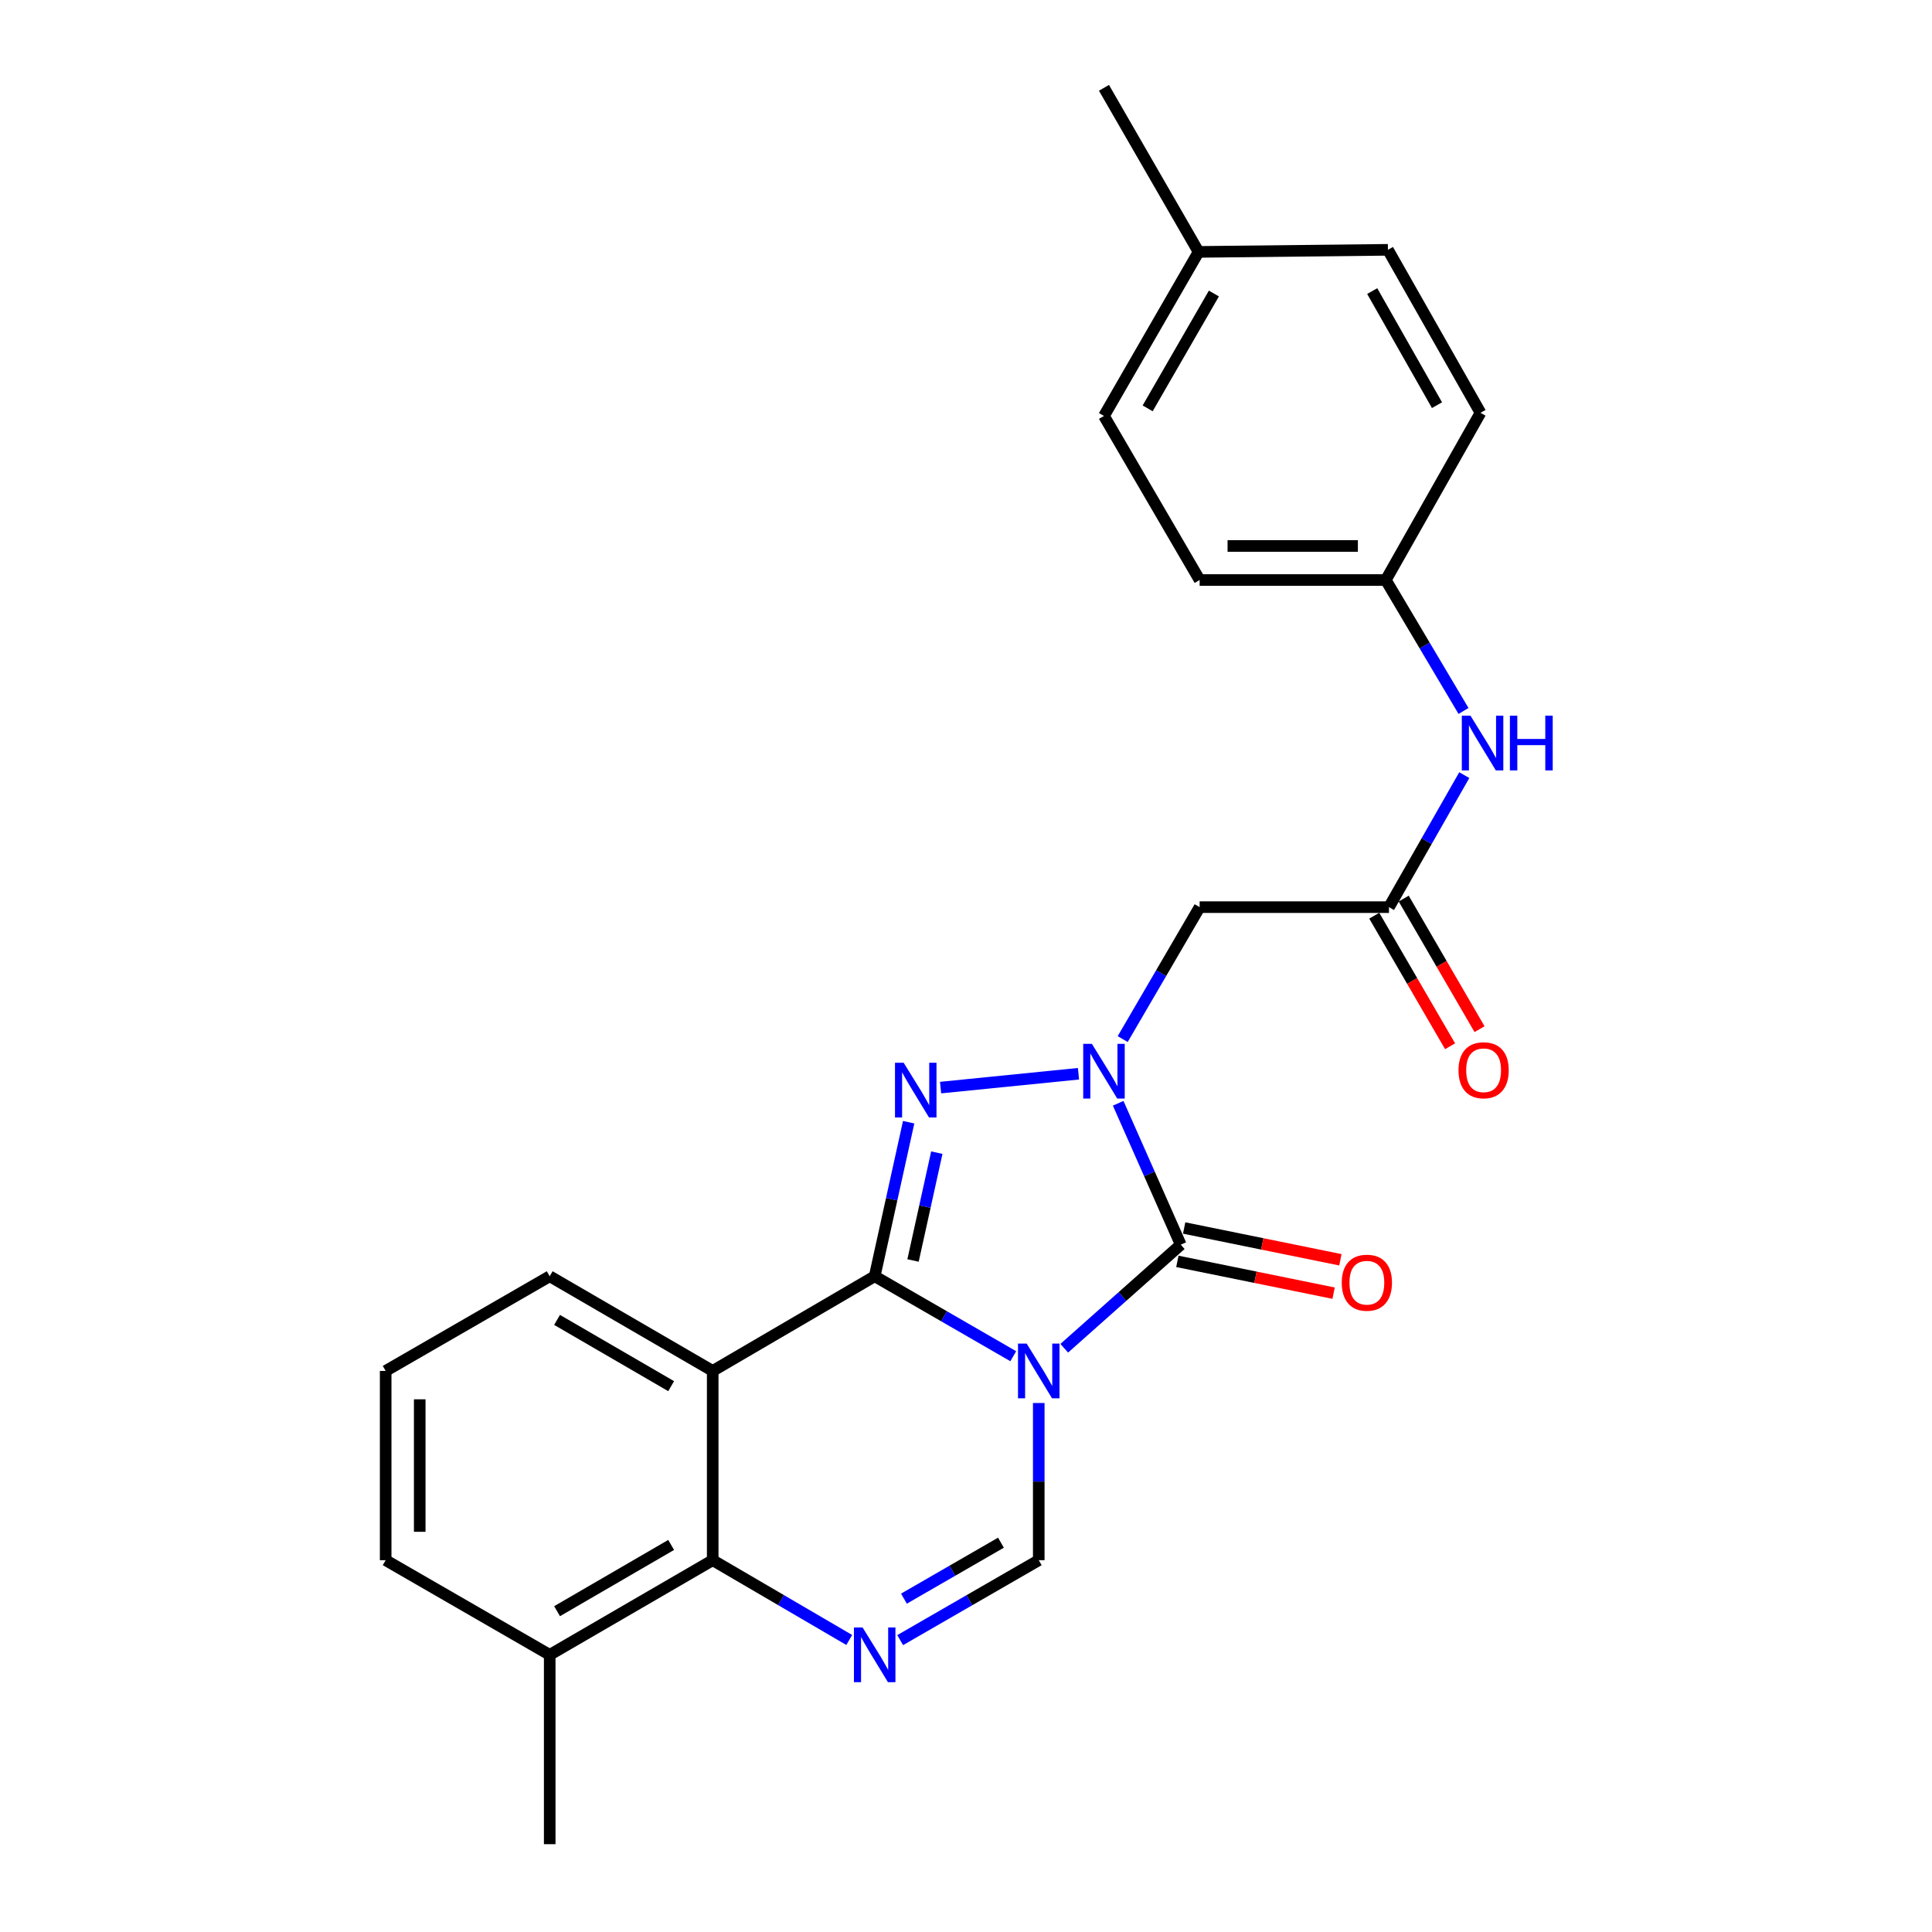 <?xml version='1.0' encoding='iso-8859-1'?>
<svg version='1.1' baseProfile='full'
              xmlns='http://www.w3.org/2000/svg'
                      xmlns:rdkit='http://www.rdkit.org/xml'
                      xmlns:xlink='http://www.w3.org/1999/xlink'
                  xml:space='preserve'
width='1000px' height='1000px' viewBox='0 0 1000 1000'>
<!-- END OF HEADER -->
<rect style='opacity:1.0;fill:#FFFFFF;stroke:none' width='1000' height='1000' x='0' y='0'> </rect>
<path class='bond-0' d='M 524.466,701.976 L 488.602,681.281' style='fill:none;fill-rule:evenodd;stroke:#0000FF;stroke-width:6px;stroke-linecap:butt;stroke-linejoin:miter;stroke-opacity:1' />
<path class='bond-0' d='M 488.602,681.281 L 452.737,660.586' style='fill:none;fill-rule:evenodd;stroke:#000000;stroke-width:6px;stroke-linecap:butt;stroke-linejoin:miter;stroke-opacity:1' />
<path class='bond-2' d='M 550.856,697.854 L 581.007,671.048' style='fill:none;fill-rule:evenodd;stroke:#0000FF;stroke-width:6px;stroke-linecap:butt;stroke-linejoin:miter;stroke-opacity:1' />
<path class='bond-2' d='M 581.007,671.048 L 611.159,644.243' style='fill:none;fill-rule:evenodd;stroke:#000000;stroke-width:6px;stroke-linecap:butt;stroke-linejoin:miter;stroke-opacity:1' />
<path class='bond-6' d='M 537.657,726.197 L 537.657,766.874' style='fill:none;fill-rule:evenodd;stroke:#0000FF;stroke-width:6px;stroke-linecap:butt;stroke-linejoin:miter;stroke-opacity:1' />
<path class='bond-6' d='M 537.657,766.874 L 537.657,807.551' style='fill:none;fill-rule:evenodd;stroke:#000000;stroke-width:6px;stroke-linecap:butt;stroke-linejoin:miter;stroke-opacity:1' />
<path class='bond-3' d='M 452.737,660.586 L 461.529,620.721' style='fill:none;fill-rule:evenodd;stroke:#000000;stroke-width:6px;stroke-linecap:butt;stroke-linejoin:miter;stroke-opacity:1' />
<path class='bond-3' d='M 461.529,620.721 L 470.32,580.855' style='fill:none;fill-rule:evenodd;stroke:#0000FF;stroke-width:6px;stroke-linecap:butt;stroke-linejoin:miter;stroke-opacity:1' />
<path class='bond-3' d='M 472.587,652.423 L 478.741,624.517' style='fill:none;fill-rule:evenodd;stroke:#000000;stroke-width:6px;stroke-linecap:butt;stroke-linejoin:miter;stroke-opacity:1' />
<path class='bond-3' d='M 478.741,624.517 L 484.895,596.611' style='fill:none;fill-rule:evenodd;stroke:#0000FF;stroke-width:6px;stroke-linecap:butt;stroke-linejoin:miter;stroke-opacity:1' />
<path class='bond-4' d='M 452.737,660.586 L 368.894,709.588' style='fill:none;fill-rule:evenodd;stroke:#000000;stroke-width:6px;stroke-linecap:butt;stroke-linejoin:miter;stroke-opacity:1' />
<path class='bond-1' d='M 578.766,571.061 L 594.963,607.652' style='fill:none;fill-rule:evenodd;stroke:#0000FF;stroke-width:6px;stroke-linecap:butt;stroke-linejoin:miter;stroke-opacity:1' />
<path class='bond-1' d='M 594.963,607.652 L 611.159,644.243' style='fill:none;fill-rule:evenodd;stroke:#000000;stroke-width:6px;stroke-linecap:butt;stroke-linejoin:miter;stroke-opacity:1' />
<path class='bond-8' d='M 581.103,537.829 L 601.018,503.682' style='fill:none;fill-rule:evenodd;stroke:#0000FF;stroke-width:6px;stroke-linecap:butt;stroke-linejoin:miter;stroke-opacity:1' />
<path class='bond-8' d='M 601.018,503.682 L 620.932,469.536' style='fill:none;fill-rule:evenodd;stroke:#000000;stroke-width:6px;stroke-linecap:butt;stroke-linejoin:miter;stroke-opacity:1' />
<path class='bond-25' d='M 558.224,555.77 L 486.843,562.938' style='fill:none;fill-rule:evenodd;stroke:#0000FF;stroke-width:6px;stroke-linecap:butt;stroke-linejoin:miter;stroke-opacity:1' />
<path class='bond-10' d='M 609.402,652.879 L 649.837,661.108' style='fill:none;fill-rule:evenodd;stroke:#000000;stroke-width:6px;stroke-linecap:butt;stroke-linejoin:miter;stroke-opacity:1' />
<path class='bond-10' d='M 649.837,661.108 L 690.272,669.337' style='fill:none;fill-rule:evenodd;stroke:#FF0000;stroke-width:6px;stroke-linecap:butt;stroke-linejoin:miter;stroke-opacity:1' />
<path class='bond-10' d='M 612.917,635.606 L 653.352,643.836' style='fill:none;fill-rule:evenodd;stroke:#000000;stroke-width:6px;stroke-linecap:butt;stroke-linejoin:miter;stroke-opacity:1' />
<path class='bond-10' d='M 653.352,643.836 L 693.787,652.065' style='fill:none;fill-rule:evenodd;stroke:#FF0000;stroke-width:6px;stroke-linecap:butt;stroke-linejoin:miter;stroke-opacity:1' />
<path class='bond-15' d='M 368.894,709.588 L 284.532,660.586' style='fill:none;fill-rule:evenodd;stroke:#000000;stroke-width:6px;stroke-linecap:butt;stroke-linejoin:miter;stroke-opacity:1' />
<path class='bond-15' d='M 347.387,717.479 L 288.333,683.178' style='fill:none;fill-rule:evenodd;stroke:#000000;stroke-width:6px;stroke-linecap:butt;stroke-linejoin:miter;stroke-opacity:1' />
<path class='bond-26' d='M 368.894,709.588 L 368.894,807.551' style='fill:none;fill-rule:evenodd;stroke:#000000;stroke-width:6px;stroke-linecap:butt;stroke-linejoin:miter;stroke-opacity:1' />
<path class='bond-5' d='M 465.928,848.933 L 501.793,828.242' style='fill:none;fill-rule:evenodd;stroke:#0000FF;stroke-width:6px;stroke-linecap:butt;stroke-linejoin:miter;stroke-opacity:1' />
<path class='bond-5' d='M 501.793,828.242 L 537.657,807.551' style='fill:none;fill-rule:evenodd;stroke:#000000;stroke-width:6px;stroke-linecap:butt;stroke-linejoin:miter;stroke-opacity:1' />
<path class='bond-5' d='M 467.879,827.458 L 492.984,812.974' style='fill:none;fill-rule:evenodd;stroke:#0000FF;stroke-width:6px;stroke-linecap:butt;stroke-linejoin:miter;stroke-opacity:1' />
<path class='bond-5' d='M 492.984,812.974 L 518.09,798.491' style='fill:none;fill-rule:evenodd;stroke:#000000;stroke-width:6px;stroke-linecap:butt;stroke-linejoin:miter;stroke-opacity:1' />
<path class='bond-7' d='M 439.569,848.849 L 404.232,828.2' style='fill:none;fill-rule:evenodd;stroke:#0000FF;stroke-width:6px;stroke-linecap:butt;stroke-linejoin:miter;stroke-opacity:1' />
<path class='bond-7' d='M 404.232,828.2 L 368.894,807.551' style='fill:none;fill-rule:evenodd;stroke:#000000;stroke-width:6px;stroke-linecap:butt;stroke-linejoin:miter;stroke-opacity:1' />
<path class='bond-12' d='M 368.894,807.551 L 284.532,856.543' style='fill:none;fill-rule:evenodd;stroke:#000000;stroke-width:6px;stroke-linecap:butt;stroke-linejoin:miter;stroke-opacity:1' />
<path class='bond-12' d='M 347.388,799.657 L 288.335,833.951' style='fill:none;fill-rule:evenodd;stroke:#000000;stroke-width:6px;stroke-linecap:butt;stroke-linejoin:miter;stroke-opacity:1' />
<path class='bond-9' d='M 620.932,469.536 L 718.935,469.536' style='fill:none;fill-rule:evenodd;stroke:#000000;stroke-width:6px;stroke-linecap:butt;stroke-linejoin:miter;stroke-opacity:1' />
<path class='bond-11' d='M 718.935,469.536 L 738.421,435.373' style='fill:none;fill-rule:evenodd;stroke:#000000;stroke-width:6px;stroke-linecap:butt;stroke-linejoin:miter;stroke-opacity:1' />
<path class='bond-11' d='M 738.421,435.373 L 757.907,401.21' style='fill:none;fill-rule:evenodd;stroke:#0000FF;stroke-width:6px;stroke-linecap:butt;stroke-linejoin:miter;stroke-opacity:1' />
<path class='bond-13' d='M 711.314,473.962 L 730.938,507.754' style='fill:none;fill-rule:evenodd;stroke:#000000;stroke-width:6px;stroke-linecap:butt;stroke-linejoin:miter;stroke-opacity:1' />
<path class='bond-13' d='M 730.938,507.754 L 750.563,541.546' style='fill:none;fill-rule:evenodd;stroke:#FF0000;stroke-width:6px;stroke-linecap:butt;stroke-linejoin:miter;stroke-opacity:1' />
<path class='bond-13' d='M 726.556,465.11 L 746.181,498.902' style='fill:none;fill-rule:evenodd;stroke:#000000;stroke-width:6px;stroke-linecap:butt;stroke-linejoin:miter;stroke-opacity:1' />
<path class='bond-13' d='M 746.181,498.902 L 765.805,532.694' style='fill:none;fill-rule:evenodd;stroke:#FF0000;stroke-width:6px;stroke-linecap:butt;stroke-linejoin:miter;stroke-opacity:1' />
<path class='bond-14' d='M 757.516,367.993 L 737.403,334.109' style='fill:none;fill-rule:evenodd;stroke:#0000FF;stroke-width:6px;stroke-linecap:butt;stroke-linejoin:miter;stroke-opacity:1' />
<path class='bond-14' d='M 737.403,334.109 L 717.29,300.224' style='fill:none;fill-rule:evenodd;stroke:#000000;stroke-width:6px;stroke-linecap:butt;stroke-linejoin:miter;stroke-opacity:1' />
<path class='bond-22' d='M 284.532,856.543 L 199.622,807.551' style='fill:none;fill-rule:evenodd;stroke:#000000;stroke-width:6px;stroke-linecap:butt;stroke-linejoin:miter;stroke-opacity:1' />
<path class='bond-23' d='M 284.532,856.543 L 284.532,954.545' style='fill:none;fill-rule:evenodd;stroke:#000000;stroke-width:6px;stroke-linecap:butt;stroke-linejoin:miter;stroke-opacity:1' />
<path class='bond-17' d='M 717.29,300.224 L 766.301,213.669' style='fill:none;fill-rule:evenodd;stroke:#000000;stroke-width:6px;stroke-linecap:butt;stroke-linejoin:miter;stroke-opacity:1' />
<path class='bond-18' d='M 717.29,300.224 L 620.932,300.224' style='fill:none;fill-rule:evenodd;stroke:#000000;stroke-width:6px;stroke-linecap:butt;stroke-linejoin:miter;stroke-opacity:1' />
<path class='bond-18' d='M 702.836,282.598 L 635.386,282.598' style='fill:none;fill-rule:evenodd;stroke:#000000;stroke-width:6px;stroke-linecap:butt;stroke-linejoin:miter;stroke-opacity:1' />
<path class='bond-21' d='M 284.532,660.586 L 199.622,709.588' style='fill:none;fill-rule:evenodd;stroke:#000000;stroke-width:6px;stroke-linecap:butt;stroke-linejoin:miter;stroke-opacity:1' />
<path class='bond-16' d='M 620.384,130.384 L 571.412,215.295' style='fill:none;fill-rule:evenodd;stroke:#000000;stroke-width:6px;stroke-linecap:butt;stroke-linejoin:miter;stroke-opacity:1' />
<path class='bond-16' d='M 628.307,151.927 L 594.026,211.364' style='fill:none;fill-rule:evenodd;stroke:#000000;stroke-width:6px;stroke-linecap:butt;stroke-linejoin:miter;stroke-opacity:1' />
<path class='bond-24' d='M 620.384,130.384 L 571.412,45.455' style='fill:none;fill-rule:evenodd;stroke:#000000;stroke-width:6px;stroke-linecap:butt;stroke-linejoin:miter;stroke-opacity:1' />
<path class='bond-28' d='M 620.384,130.384 L 718.396,129.307' style='fill:none;fill-rule:evenodd;stroke:#000000;stroke-width:6px;stroke-linecap:butt;stroke-linejoin:miter;stroke-opacity:1' />
<path class='bond-20' d='M 766.301,213.669 L 718.396,129.307' style='fill:none;fill-rule:evenodd;stroke:#000000;stroke-width:6px;stroke-linecap:butt;stroke-linejoin:miter;stroke-opacity:1' />
<path class='bond-20' d='M 743.787,209.719 L 710.254,150.665' style='fill:none;fill-rule:evenodd;stroke:#000000;stroke-width:6px;stroke-linecap:butt;stroke-linejoin:miter;stroke-opacity:1' />
<path class='bond-19' d='M 620.932,300.224 L 571.412,215.295' style='fill:none;fill-rule:evenodd;stroke:#000000;stroke-width:6px;stroke-linecap:butt;stroke-linejoin:miter;stroke-opacity:1' />
<path class='bond-27' d='M 199.622,709.588 L 199.622,807.551' style='fill:none;fill-rule:evenodd;stroke:#000000;stroke-width:6px;stroke-linecap:butt;stroke-linejoin:miter;stroke-opacity:1' />
<path class='bond-27' d='M 217.248,724.282 L 217.248,792.857' style='fill:none;fill-rule:evenodd;stroke:#000000;stroke-width:6px;stroke-linecap:butt;stroke-linejoin:miter;stroke-opacity:1' />
<path  class='atom-0' d='M 531.397 695.428
L 540.677 710.428
Q 541.597 711.908, 543.077 714.588
Q 544.557 717.268, 544.637 717.428
L 544.637 695.428
L 548.397 695.428
L 548.397 723.748
L 544.517 723.748
L 534.557 707.348
Q 533.397 705.428, 532.157 703.228
Q 530.957 701.028, 530.597 700.348
L 530.597 723.748
L 526.917 723.748
L 526.917 695.428
L 531.397 695.428
' fill='#0000FF'/>
<path  class='atom-2' d='M 565.152 540.286
L 574.432 555.286
Q 575.352 556.766, 576.832 559.446
Q 578.312 562.126, 578.392 562.286
L 578.392 540.286
L 582.152 540.286
L 582.152 568.606
L 578.272 568.606
L 568.312 552.206
Q 567.152 550.286, 565.912 548.086
Q 564.712 545.886, 564.352 545.206
L 564.352 568.606
L 560.672 568.606
L 560.672 540.286
L 565.152 540.286
' fill='#0000FF'/>
<path  class='atom-4' d='M 467.727 550.069
L 477.007 565.069
Q 477.927 566.549, 479.407 569.229
Q 480.887 571.909, 480.967 572.069
L 480.967 550.069
L 484.727 550.069
L 484.727 578.389
L 480.847 578.389
L 470.887 561.989
Q 469.727 560.069, 468.487 557.869
Q 467.287 555.669, 466.927 554.989
L 466.927 578.389
L 463.247 578.389
L 463.247 550.069
L 467.727 550.069
' fill='#0000FF'/>
<path  class='atom-6' d='M 446.477 842.383
L 455.757 857.383
Q 456.677 858.863, 458.157 861.543
Q 459.637 864.223, 459.717 864.383
L 459.717 842.383
L 463.477 842.383
L 463.477 870.703
L 459.597 870.703
L 449.637 854.303
Q 448.477 852.383, 447.237 850.183
Q 446.037 847.983, 445.677 847.303
L 445.677 870.703
L 441.997 870.703
L 441.997 842.383
L 446.477 842.383
' fill='#0000FF'/>
<path  class='atom-11' d='M 694.487 663.927
Q 694.487 657.127, 697.847 653.327
Q 701.207 649.527, 707.487 649.527
Q 713.767 649.527, 717.127 653.327
Q 720.487 657.127, 720.487 663.927
Q 720.487 670.807, 717.087 674.727
Q 713.687 678.607, 707.487 678.607
Q 701.247 678.607, 697.847 674.727
Q 694.487 670.847, 694.487 663.927
M 707.487 675.407
Q 711.807 675.407, 714.127 672.527
Q 716.487 669.607, 716.487 663.927
Q 716.487 658.367, 714.127 655.567
Q 711.807 652.727, 707.487 652.727
Q 703.167 652.727, 700.807 655.527
Q 698.487 658.327, 698.487 663.927
Q 698.487 669.647, 700.807 672.527
Q 703.167 675.407, 707.487 675.407
' fill='#FF0000'/>
<path  class='atom-12' d='M 761.118 370.446
L 770.398 385.446
Q 771.318 386.926, 772.798 389.606
Q 774.278 392.286, 774.358 392.446
L 774.358 370.446
L 778.118 370.446
L 778.118 398.766
L 774.238 398.766
L 764.278 382.366
Q 763.118 380.446, 761.878 378.246
Q 760.678 376.046, 760.318 375.366
L 760.318 398.766
L 756.638 398.766
L 756.638 370.446
L 761.118 370.446
' fill='#0000FF'/>
<path  class='atom-12' d='M 781.518 370.446
L 785.358 370.446
L 785.358 382.486
L 799.838 382.486
L 799.838 370.446
L 803.678 370.446
L 803.678 398.766
L 799.838 398.766
L 799.838 385.686
L 785.358 385.686
L 785.358 398.766
L 781.518 398.766
L 781.518 370.446
' fill='#0000FF'/>
<path  class='atom-14' d='M 754.917 553.958
Q 754.917 547.158, 758.277 543.358
Q 761.637 539.558, 767.917 539.558
Q 774.197 539.558, 777.557 543.358
Q 780.917 547.158, 780.917 553.958
Q 780.917 560.838, 777.517 564.758
Q 774.117 568.638, 767.917 568.638
Q 761.677 568.638, 758.277 564.758
Q 754.917 560.878, 754.917 553.958
M 767.917 565.438
Q 772.237 565.438, 774.557 562.558
Q 776.917 559.638, 776.917 553.958
Q 776.917 548.398, 774.557 545.598
Q 772.237 542.758, 767.917 542.758
Q 763.597 542.758, 761.237 545.558
Q 758.917 548.358, 758.917 553.958
Q 758.917 559.678, 761.237 562.558
Q 763.597 565.438, 767.917 565.438
' fill='#FF0000'/>
</svg>
